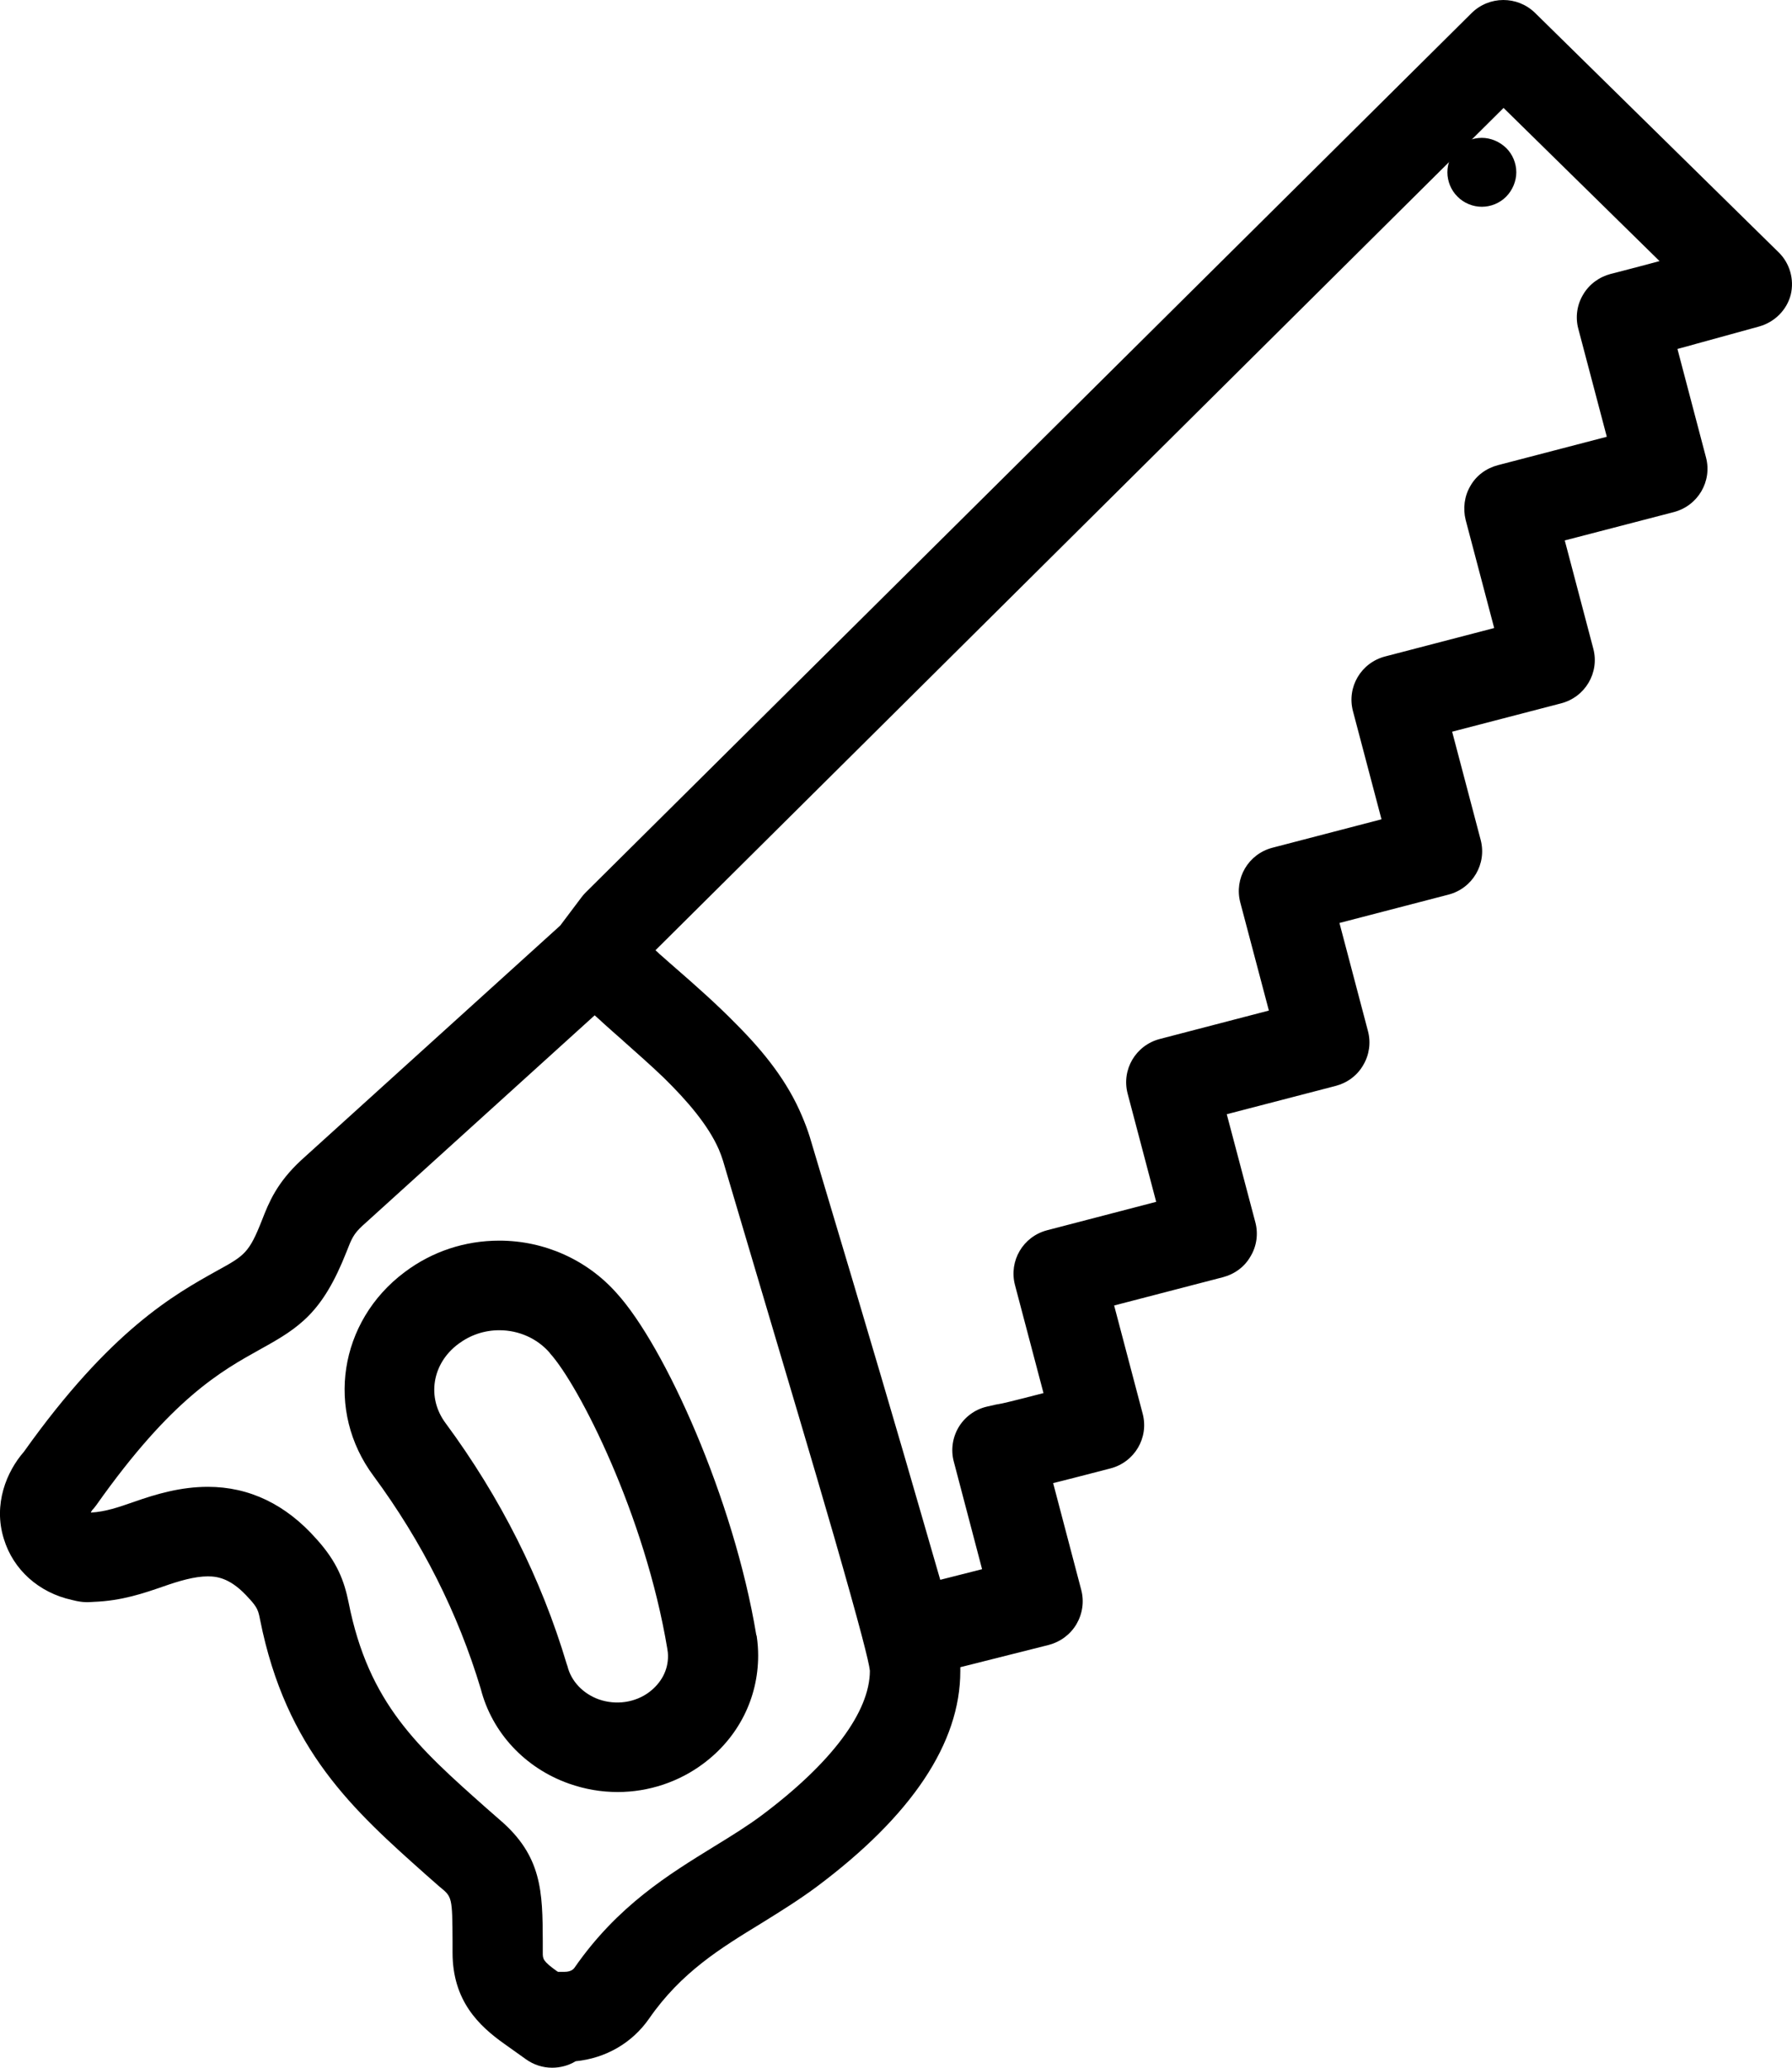 <?xml version="1.0" encoding="UTF-8"?> <svg xmlns="http://www.w3.org/2000/svg" width="26" height="30" viewBox="0 0 26 30" fill="none"><path d="M25.802 3.657L22.273 0.188C22.017 -0.063 21.606 -0.063 21.35 0.191L8.498 12.948C8.476 12.97 8.454 12.995 8.435 13.021L8.128 13.429L4.372 16.831C4.015 17.161 3.901 17.447 3.803 17.698C3.613 18.181 3.55 18.216 3.145 18.439C2.532 18.781 1.606 19.293 0.347 21.063C0.097 21.349 -0.102 21.823 0.056 22.328C0.192 22.774 0.562 23.107 1.043 23.213L1.112 23.229C1.172 23.241 1.232 23.248 1.293 23.245L1.359 23.241C1.767 23.226 2.086 23.116 2.377 23.015C2.592 22.94 2.82 22.871 3.016 22.871C3.171 22.871 3.363 22.909 3.613 23.191C3.616 23.194 3.616 23.198 3.62 23.198C3.737 23.326 3.749 23.373 3.774 23.502C4.151 25.395 5.137 26.271 6.18 27.2L6.38 27.376C6.383 27.379 6.389 27.382 6.392 27.385C6.557 27.523 6.563 27.526 6.566 28.167V28.33C6.566 29.027 6.946 29.391 7.319 29.655L7.632 29.878C7.745 29.959 7.878 30 8.011 30C8.128 30 8.248 29.969 8.352 29.906C8.789 29.862 9.171 29.642 9.418 29.287C9.883 28.616 10.452 28.267 11.053 27.9C11.337 27.724 11.593 27.564 11.843 27.379C13.231 26.343 13.933 25.288 13.933 24.246C13.933 24.227 13.933 24.208 13.933 24.189L15.216 23.866C15.384 23.822 15.529 23.715 15.618 23.565C15.706 23.414 15.732 23.238 15.688 23.069L15.28 21.518C15.365 21.496 15.469 21.471 15.589 21.44L16.111 21.305C16.462 21.214 16.671 20.859 16.579 20.511L16.165 18.941L17.746 18.53C17.913 18.486 18.059 18.379 18.144 18.228C18.233 18.081 18.258 17.902 18.214 17.735L17.799 16.166L19.38 15.755C19.548 15.711 19.693 15.604 19.779 15.453C19.867 15.306 19.892 15.127 19.848 14.961L19.434 13.391L21.015 12.98C21.366 12.889 21.574 12.534 21.483 12.186L21.069 10.616L22.649 10.205C23 10.114 23.209 9.759 23.117 9.411L22.703 7.841L24.284 7.43C24.635 7.339 24.844 6.984 24.752 6.636L24.338 5.063C24.442 5.035 24.502 5.019 24.625 4.984L25.523 4.737C25.748 4.674 25.925 4.498 25.982 4.275C26.035 4.055 25.969 3.817 25.802 3.657ZM11.053 26.337C10.847 26.491 10.619 26.632 10.363 26.789C9.706 27.194 8.96 27.649 8.337 28.547C8.327 28.562 8.292 28.609 8.191 28.609C8.185 28.609 8.179 28.609 8.172 28.609C8.16 28.609 8.147 28.609 8.134 28.609C8.122 28.609 8.109 28.609 8.096 28.609L8.077 28.597C7.875 28.452 7.875 28.421 7.875 28.33V28.164C7.872 27.448 7.866 26.927 7.246 26.399L7.053 26.23C6.063 25.351 5.349 24.717 5.058 23.251C4.995 22.94 4.894 22.664 4.593 22.331C4.148 21.826 3.616 21.572 3.016 21.572C2.624 21.572 2.27 21.675 1.941 21.791C1.723 21.867 1.533 21.933 1.324 21.945C1.321 21.945 1.321 21.945 1.318 21.942C1.324 21.933 1.331 21.92 1.337 21.91C1.359 21.889 1.378 21.863 1.397 21.838C2.494 20.285 3.209 19.892 3.784 19.572C4.347 19.261 4.679 19.044 5.026 18.166C5.102 17.971 5.128 17.905 5.26 17.783L8.628 14.731C8.672 14.769 8.716 14.81 8.76 14.851C8.852 14.932 8.941 15.014 9.032 15.092L9.039 15.099C9.247 15.284 9.45 15.463 9.633 15.639C9.971 15.971 10.275 16.323 10.43 16.678C10.452 16.731 10.474 16.788 10.49 16.841L11.053 18.74C11.381 19.848 11.773 21.157 12.105 22.306C12.485 23.628 12.608 24.114 12.621 24.24C12.621 24.836 12.064 25.58 11.053 26.337ZM23.446 3.955L23.37 3.974C23.203 4.018 23.057 4.124 22.969 4.275C22.88 4.423 22.855 4.602 22.899 4.768L23.313 6.337L21.733 6.749C21.565 6.793 21.419 6.899 21.334 7.05C21.246 7.198 21.224 7.377 21.265 7.543L21.679 9.112L20.098 9.524C19.747 9.615 19.538 9.969 19.63 10.318L20.044 11.887L18.463 12.299C18.112 12.39 17.904 12.744 17.995 13.093L18.41 14.662L16.829 15.074C16.478 15.165 16.269 15.519 16.361 15.868L16.775 17.437L15.194 17.849C14.843 17.94 14.635 18.294 14.726 18.643L15.14 20.212C14.619 20.347 14.562 20.357 14.534 20.363C14.477 20.372 14.429 20.382 14.312 20.41C14.141 20.451 13.996 20.561 13.908 20.708C13.819 20.859 13.794 21.038 13.838 21.204L14.249 22.767L13.642 22.921C13.563 22.645 13.474 22.344 13.386 22.036C13.076 20.959 12.595 19.318 11.84 16.8L11.748 16.492C11.716 16.389 11.678 16.291 11.637 16.194C11.426 15.689 11.081 15.259 10.686 14.863C10.398 14.568 10.091 14.298 9.81 14.053L9.706 13.962C9.665 13.925 9.623 13.89 9.586 13.856C9.573 13.846 9.563 13.837 9.551 13.824C9.538 13.812 9.525 13.799 9.51 13.787L21.815 1.566L24.078 3.788C23.965 3.82 23.832 3.854 23.446 3.955Z" fill="black"></path><path d="M10.972 23.716C10.645 21.748 9.645 19.529 8.947 18.762C8.519 18.279 7.899 18 7.245 18C6.745 18 6.27 18.157 5.871 18.457C4.915 19.172 4.717 20.472 5.421 21.416C6.123 22.368 6.645 23.405 6.975 24.502C7.138 25.138 7.616 25.652 8.255 25.878C8.484 25.959 8.72 26 8.962 26C9.412 26 9.852 25.853 10.207 25.586C10.711 25.21 11 24.64 11 24.02C11 23.929 10.994 23.838 10.978 23.731C10.972 23.725 10.972 23.719 10.972 23.716ZM9.421 24.549C9.217 24.703 8.937 24.743 8.689 24.656C8.459 24.574 8.286 24.392 8.233 24.173C8.23 24.164 8.226 24.154 8.223 24.145C7.852 22.901 7.261 21.726 6.465 20.648C6.189 20.278 6.267 19.783 6.651 19.498C6.824 19.369 7.028 19.3 7.245 19.3C7.528 19.3 7.792 19.419 7.972 19.623C7.975 19.626 7.978 19.63 7.978 19.633C8.399 20.096 9.358 21.977 9.682 23.922C9.689 23.963 9.692 23.994 9.692 24.02C9.695 24.23 9.597 24.414 9.421 24.549Z" fill="black"></path><path d="M21 2.5C21 2.63 21.053 2.761 21.147 2.853C21.239 2.947 21.37 3 21.5 3C21.63 3 21.761 2.947 21.853 2.853C21.944 2.761 22 2.63 22 2.5C22 2.37 21.947 2.239 21.853 2.147C21.759 2.056 21.63 2 21.5 2C21.367 2 21.239 2.053 21.147 2.147C21.053 2.239 21 2.37 21 2.5Z" fill="black"></path></svg> 